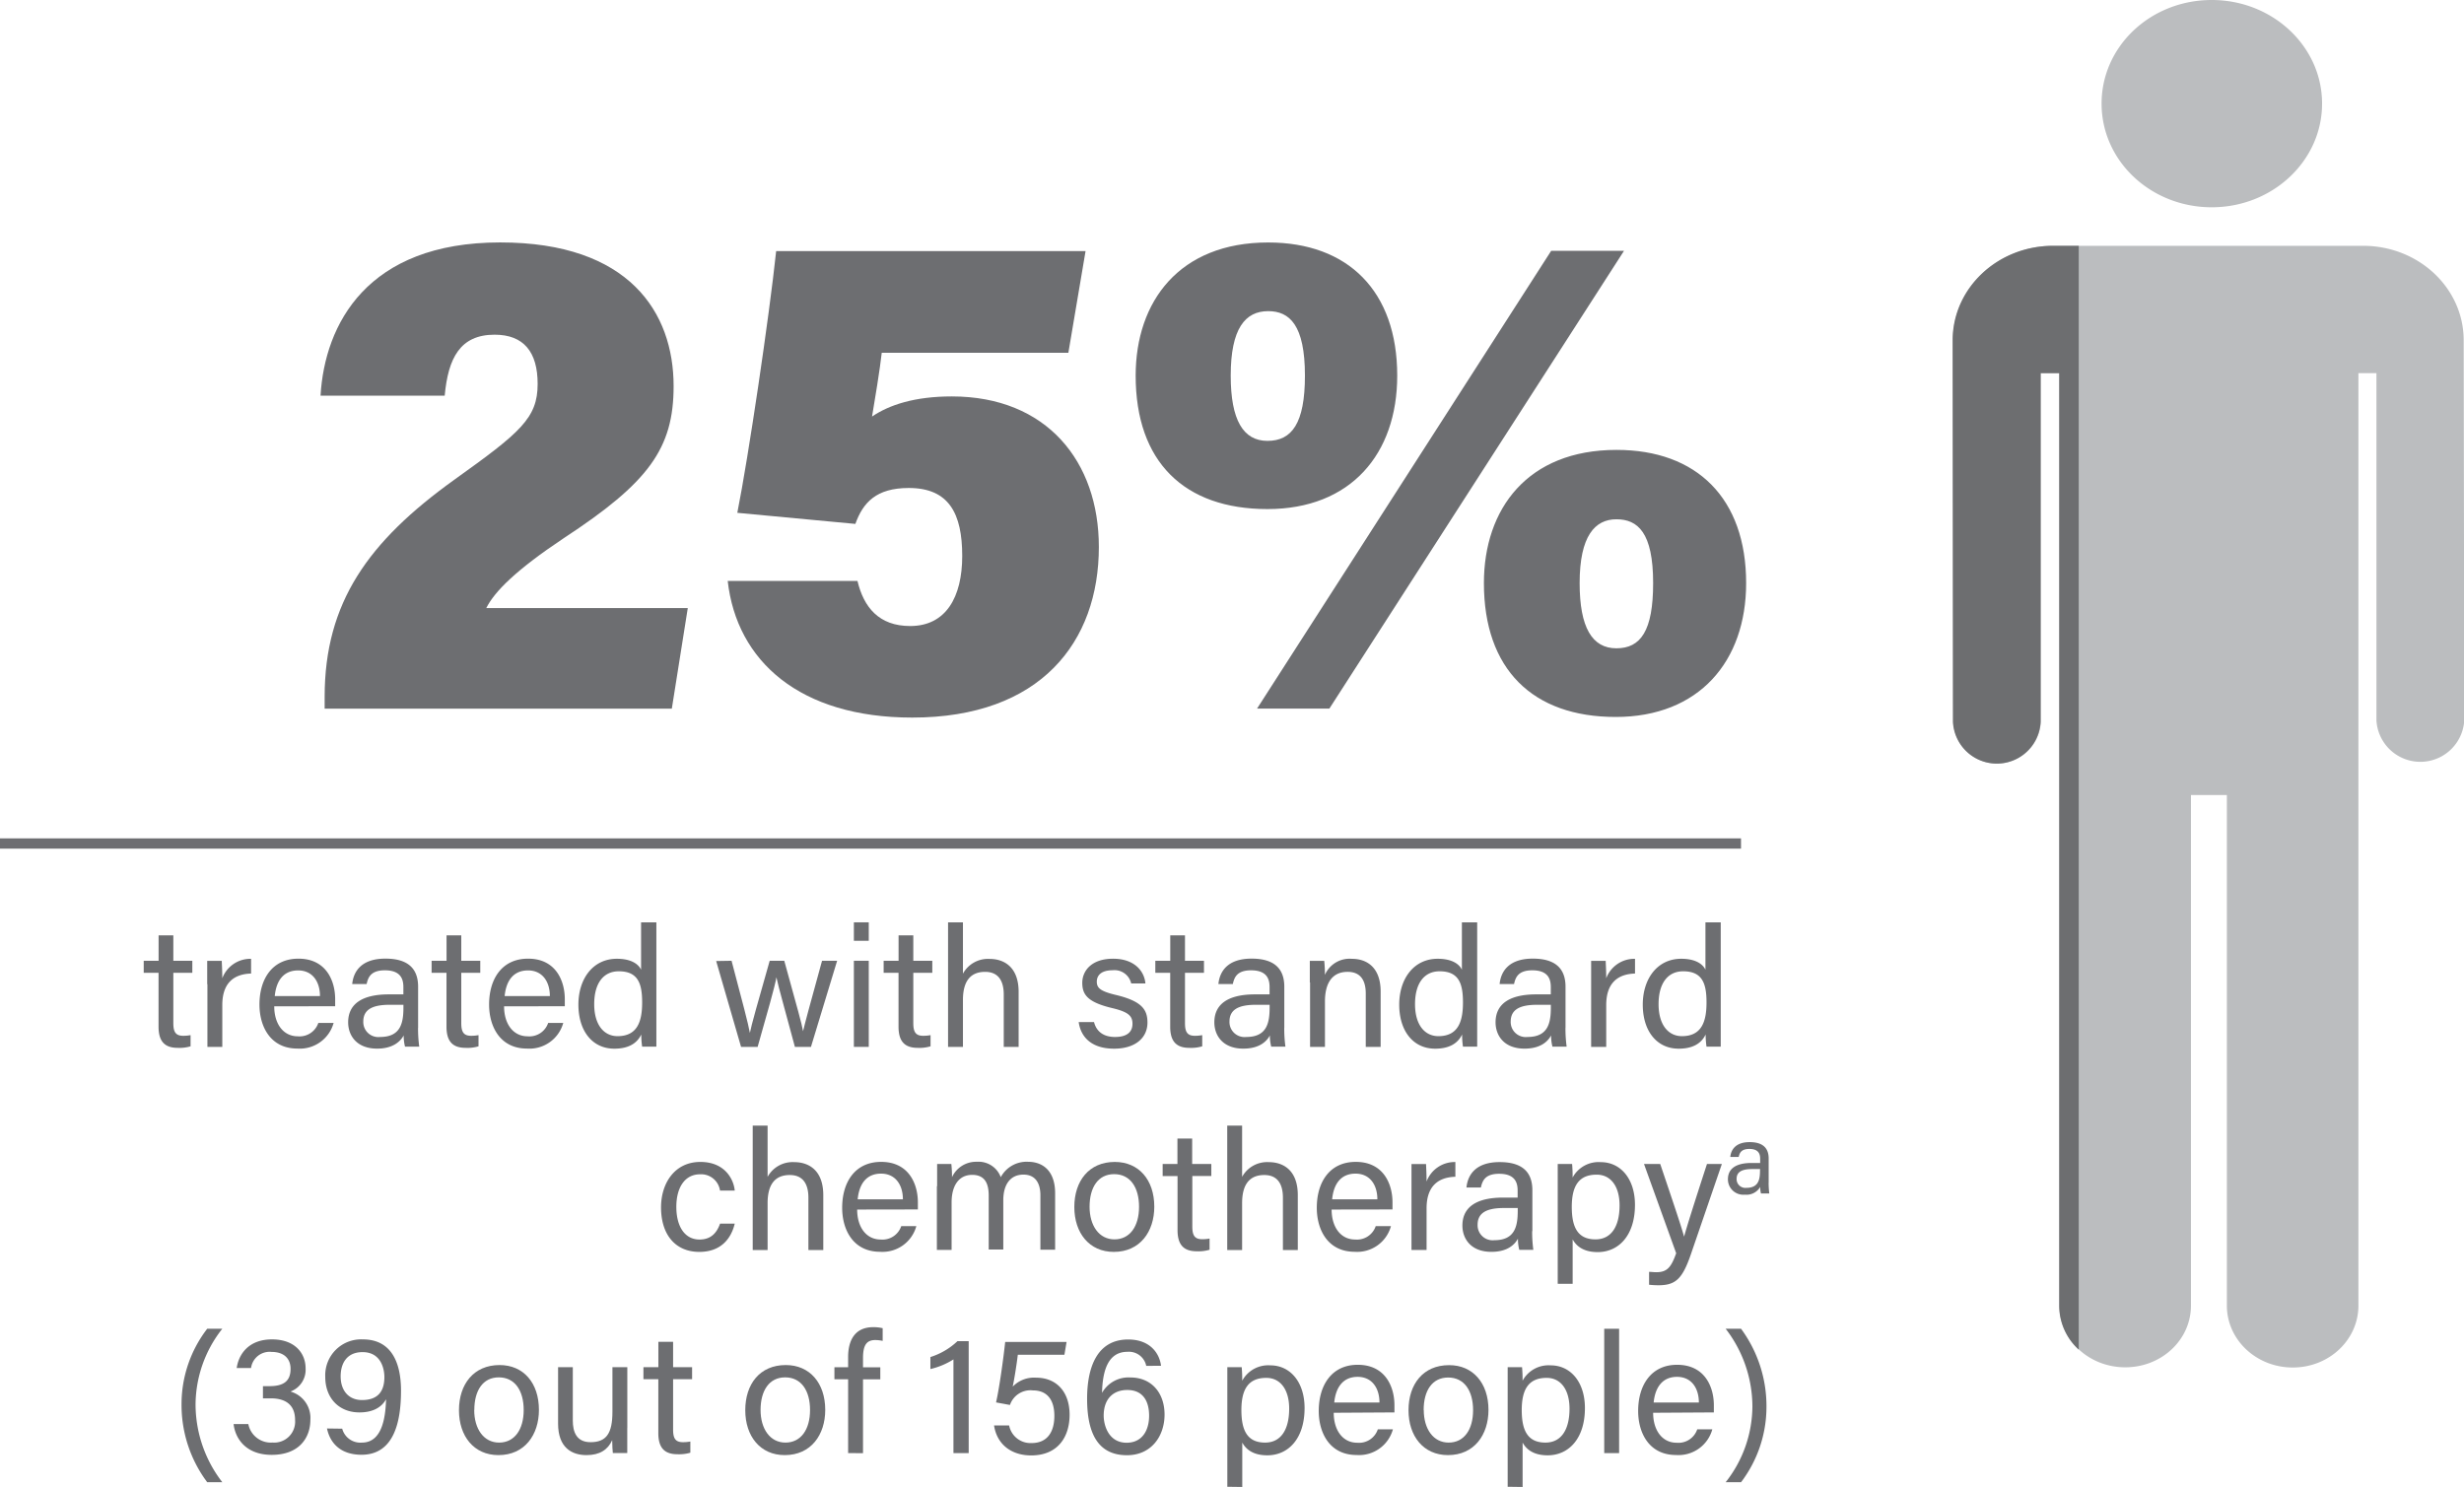 <svg viewBox="0 0 480.06 289.72" xmlns="http://www.w3.org/2000/svg"><g fill="#6d6e71"><path d="m28 187.22h2.9v-4.95h2.87v4.95h3.7v2.34h-3.7v9.8c0 1.65.4 2.48 1.91 2.48a7.5 7.5 0 0 0 1.45-.13v2.18a7.53 7.53 0 0 1 -2.51.3c-2.61 0-3.73-1.35-3.73-4.13v-10.49h-2.89z"/><path d="m40.37 191.78c0-2.34 0-3.66 0-4.55h2.84c0 .46.1 1.78.1 3.4a5.85 5.85 0 0 1 5.61-3.79v2.87c-3.43.1-5.61 1.91-5.61 6.14v8.15h-2.9v-12.22z"/><path d="m53.43 196.1c0 3.4 1.75 5.84 4.59 5.84a3.85 3.85 0 0 0 4-2.61h2.98a6.83 6.83 0 0 1 -7.06 5c-5.25 0-7.39-4.29-7.39-8.58 0-5 2.51-8.94 7.59-8.94 5.41 0 7.16 4.32 7.16 7.89v1.38zm8.91-2c0-2.77-1.42-5-4.26-5s-4.26 2-4.55 5z"/><path d="m81.45 200.29a25.75 25.75 0 0 0 .23 3.66h-2.77a8.58 8.58 0 0 1 -.26-2.18c-.59 1.09-2 2.57-5.18 2.57-4 0-5.64-2.57-5.64-5.12 0-3.73 2.94-5.45 7.92-5.45h2.84v-1.42c0-1.49-.46-3.27-3.6-3.27-2.77 0-3.27 1.39-3.56 2.67h-2.81c.23-2.31 1.65-4.95 6.47-4.95 4.09 0 6.37 1.68 6.37 5.48v8zm-2.84-4.49h-2.71c-3.33 0-5.12.92-5.12 3.27a2.93 2.93 0 0 0 3.27 3c4 0 4.55-2.71 4.55-5.74v-.53z"/><path d="m84.06 187.22h2.94v-4.95h2.87v4.95h3.7v2.34h-3.7v9.8c0 1.65.4 2.48 1.91 2.48a7.5 7.5 0 0 0 1.45-.13v2.18a7.53 7.53 0 0 1 -2.51.3c-2.61 0-3.73-1.35-3.73-4.13v-10.49h-2.9v-2.35z"/><path d="m98.21 196.1c0 3.4 1.75 5.84 4.59 5.84a3.85 3.85 0 0 0 4-2.61h2.94a6.83 6.83 0 0 1 -7.06 5c-5.25 0-7.39-4.29-7.39-8.58 0-5 2.51-8.94 7.59-8.94 5.41 0 7.16 4.32 7.16 7.89v1.38zm8.92-2c0-2.77-1.42-5-4.26-5s-4.26 2-4.55 5z"/><path d="m127.88 179.73v19.51 4.72h-2.77a16.18 16.18 0 0 1 -.17-2.38c-.83 1.75-2.51 2.77-5.25 2.77-4.32 0-7-3.5-7-8.58s2.87-8.94 7.49-8.94c3 0 4.29 1.19 4.72 2.14v-9.24zm-7.56 22.18c3.89 0 4.79-2.91 4.79-6.57s-.79-6.07-4.55-6.07c-3 0-4.79 2.34-4.79 6.4s1.91 6.24 4.55 6.24z"/><path d="m142.53 187.22c2.08 7.86 3.27 12.34 3.57 14.06.3-1.55 1.49-5.74 3.86-14.06h2.84c2.61 9.47 3.4 12.21 3.66 13.73.43-1.78 1.09-4.29 3.7-13.73h2.94l-5.1 16.78h-3.13c-1.62-6.11-3.24-11.75-3.6-13.56-.3 1.81-1.78 6.93-3.66 13.56h-3.23l-4.85-16.73z"/><path d="m166.36 183.33v-3.6h2.9v3.6zm0 3.89h2.9v16.78h-2.9z"/><path d="m172.17 187.22h2.9v-4.95h2.87v4.95h3.7v2.34h-3.7v9.8c0 1.65.4 2.48 1.91 2.48a7.5 7.5 0 0 0 1.45-.13v2.18a7.53 7.53 0 0 1 -2.51.3c-2.61 0-3.73-1.35-3.73-4.13v-10.49h-2.9v-2.35z"/><path d="m187.61 179.73v10a5.56 5.56 0 0 1 5.21-2.87c2.67 0 5.64 1.45 5.64 6.44v10.7h-2.9v-10.2c0-2.84-1.19-4.42-3.63-4.42-3 0-4.32 2-4.32 5.48v9.14h-2.9v-24.26h2.9z"/><path d="m213.15 199.17c.46 1.81 1.82 2.9 4.09 2.9 2.44 0 3.4-1.06 3.4-2.57s-.76-2.31-4-3.07c-4.79-1.15-5.78-2.64-5.78-4.92s1.75-4.69 6-4.69 6.11 2.51 6.3 4.82h-2.77a3.33 3.33 0 0 0 -3.63-2.57c-2.34 0-3.07 1.12-3.07 2.21 0 1.25.69 1.88 3.76 2.61 5.08 1.22 6.11 2.9 6.11 5.38 0 2.94-2.34 5.08-6.5 5.08-4.32 0-6.47-2.18-6.9-5.18z"/><path d="m225.06 187.22h2.94v-4.95h2.87v4.95h3.7v2.34h-3.7v9.8c0 1.65.4 2.48 1.91 2.48a7.5 7.5 0 0 0 1.45-.13v2.18a7.53 7.53 0 0 1 -2.51.3c-2.61 0-3.73-1.35-3.73-4.13v-10.49h-2.9v-2.35z"/><path d="m250.21 200.29a25.75 25.75 0 0 0 .23 3.66h-2.77a8.58 8.58 0 0 1 -.26-2.18c-.59 1.09-1.95 2.57-5.18 2.57-4 0-5.64-2.57-5.64-5.12 0-3.73 2.94-5.45 7.92-5.45h2.84v-1.42c0-1.49-.46-3.27-3.6-3.27-2.77 0-3.27 1.39-3.56 2.67h-2.81c.23-2.31 1.65-4.95 6.47-4.95 4.09 0 6.37 1.68 6.37 5.48v8zm-2.84-4.49h-2.71c-3.33 0-5.12.92-5.12 3.27a2.93 2.93 0 0 0 3.27 3c4 0 4.55-2.71 4.55-5.74v-.53z"/><path d="m255.19 191.45c0-1.45 0-2.94 0-4.22h2.81a25 25 0 0 1 .13 2.74 5.24 5.24 0 0 1 5.25-3.13c3.17 0 5.61 1.91 5.61 6.37v10.79h-2.9v-10.4c0-2.54-1-4.22-3.53-4.22-3.17 0-4.42 2.41-4.42 5.78v8.84h-2.9v-12.55z"/><path d="m287.8 179.73v19.51 4.72h-2.77a16.18 16.18 0 0 1 -.17-2.38c-.83 1.75-2.51 2.77-5.25 2.77-4.32 0-7-3.5-7-8.58s2.87-8.94 7.49-8.94c3 0 4.29 1.19 4.72 2.14v-9.24zm-7.56 22.18c3.89 0 4.79-2.91 4.79-6.57s-.79-6.07-4.55-6.07c-3 0-4.79 2.34-4.79 6.4s1.91 6.24 4.55 6.24z"/><path d="m305 200.29a25.75 25.75 0 0 0 .23 3.66h-2.77a8.58 8.58 0 0 1 -.26-2.18c-.59 1.09-1.95 2.57-5.18 2.57-4 0-5.64-2.57-5.64-5.12 0-3.73 2.94-5.45 7.92-5.45h2.84v-1.42c0-1.49-.46-3.27-3.6-3.27-2.77 0-3.27 1.39-3.56 2.67h-2.81c.23-2.31 1.65-4.95 6.47-4.95 4.09 0 6.37 1.68 6.37 5.48v8zm-2.84-4.49h-2.71c-3.33 0-5.12.92-5.12 3.27a2.93 2.93 0 0 0 3.27 3c4 0 4.55-2.71 4.55-5.74v-.53z"/><path d="m310 191.78c0-2.34 0-3.66 0-4.55h2.84c0 .46.1 1.78.1 3.4a5.85 5.85 0 0 1 5.61-3.79v2.87c-3.43.1-5.61 1.91-5.61 6.14v8.15h-2.94z"/><path d="m335.25 179.73v19.51 4.72h-2.77a16.18 16.18 0 0 1 -.17-2.38c-.83 1.75-2.51 2.77-5.25 2.77-4.32 0-7-3.5-7-8.58s2.87-8.94 7.49-8.94c3 0 4.29 1.19 4.72 2.14v-9.24zm-7.56 22.18c3.89 0 4.79-2.91 4.79-6.57s-.79-6.07-4.55-6.07c-3 0-4.79 2.34-4.79 6.4s1.91 6.24 4.55 6.24z"/><path d="m143.15 238.44c-.69 2.87-2.64 5.51-6.9 5.51-4.62 0-7.46-3.3-7.46-8.68 0-4.72 2.67-8.85 7.66-8.85 4.82 0 6.5 3.43 6.7 5.58h-2.87a3.71 3.71 0 0 0 -3.89-3.17c-2.94 0-4.62 2.54-4.62 6.34s1.62 6.37 4.52 6.37c2.08 0 3.3-1.12 4-3.1z"/><path d="m149.55 219.33v10a5.56 5.56 0 0 1 5.21-2.87c2.67 0 5.64 1.45 5.64 6.44v10.69h-2.9v-10.2c0-2.84-1.19-4.42-3.63-4.42-3 0-4.32 2-4.32 5.48v9.14h-2.9v-24.25h2.9z"/><path d="m167 235.7c0 3.4 1.75 5.84 4.59 5.84a3.85 3.85 0 0 0 4-2.61h2.94a6.83 6.83 0 0 1 -7.06 5c-5.25 0-7.39-4.29-7.39-8.58 0-5 2.51-8.94 7.59-8.94 5.41 0 7.16 4.32 7.16 7.89v1.38zm8.91-2c0-2.77-1.42-5-4.26-5s-4.26 2-4.55 5z"/><path d="m182.58 231.14c0-1.45 0-3 0-4.32h2.77a24.65 24.65 0 0 1 .13 2.57 5.16 5.16 0 0 1 4.85-3 4.61 4.61 0 0 1 4.65 3 5.7 5.7 0 0 1 5.31-3c2.74 0 5.28 1.62 5.28 6.14v11h-2.87v-10.64c0-1.91-.69-4-3.3-4s-3.93 2-3.93 5v9.6h-2.84v-10.49c0-2.15-.59-4.06-3.23-4.06s-4 2.18-4 5.35v9.27h-2.87v-12.42z"/><path d="m224.89 235.14c0 4.85-2.77 8.81-7.89 8.81-4.79 0-7.69-3.7-7.69-8.75s2.84-8.78 7.89-8.78c4.65 0 7.69 3.47 7.69 8.72zm-12.61 0c0 3.7 1.85 6.37 4.85 6.37s4.79-2.54 4.79-6.34-1.72-6.37-4.85-6.37-4.79 2.58-4.79 6.37z"/><path d="m226.5 226.82h2.9v-4.95h2.87v4.95h3.73v2.34h-3.7v9.84c0 1.65.4 2.48 1.91 2.48a7.5 7.5 0 0 0 1.45-.13v2.18a7.53 7.53 0 0 1 -2.51.3c-2.61 0-3.73-1.35-3.73-4.13v-10.53h-2.9v-2.35z"/><path d="m242 219.33v10a5.56 5.56 0 0 1 5.21-2.87c2.67 0 5.64 1.45 5.64 6.44v10.69h-2.9v-10.2c0-2.84-1.19-4.42-3.63-4.42-3 0-4.32 2-4.32 5.48v9.14h-2.9v-24.25h2.9z"/><path d="m259.44 235.7c0 3.4 1.75 5.84 4.59 5.84a3.85 3.85 0 0 0 4-2.61h2.97a6.82 6.82 0 0 1 -7.06 5c-5.25 0-7.39-4.29-7.39-8.58 0-5 2.51-8.94 7.59-8.94 5.41 0 7.16 4.32 7.16 7.89v1.38zm8.91-2c0-2.77-1.42-5-4.26-5s-4.26 2-4.55 5z"/><path d="m275 231.38c0-2.34 0-3.66 0-4.55h2.84c0 .46.1 1.78.1 3.4a5.85 5.85 0 0 1 5.61-3.79v2.87c-3.43.1-5.61 1.91-5.61 6.14v8.12h-2.94z"/><path d="m298.51 239.89a25.75 25.75 0 0 0 .23 3.66h-2.74a8.58 8.58 0 0 1 -.26-2.18c-.59 1.09-1.95 2.57-5.18 2.57-4 0-5.64-2.57-5.64-5.12 0-3.73 2.94-5.45 7.92-5.45h2.84v-1.37c0-1.49-.46-3.27-3.6-3.27-2.77 0-3.27 1.39-3.56 2.67h-2.81c.23-2.31 1.65-4.95 6.47-4.95 4.09 0 6.37 1.68 6.37 5.48v8zm-2.84-4.49h-2.67c-3.33 0-5.12.92-5.12 3.27a2.93 2.93 0 0 0 3.27 3c4 0 4.55-2.71 4.55-5.74v-.53z"/><path d="m303.49 250.12v-19.21c0-1.39 0-2.8 0-4.09h2.8a25.29 25.29 0 0 1 .1 2.64 5.75 5.75 0 0 1 5.48-3c3.86 0 6.67 3.23 6.67 8.32 0 6-3.2 9.21-7.26 9.21-2.71 0-4.13-1.12-4.88-2.47v8.65h-2.88zm7.59-21.22c-3.47 0-4.85 2.18-4.85 6.27 0 3.93 1.12 6.34 4.62 6.34 3.07 0 4.69-2.51 4.69-6.63 0-3.57-1.62-5.98-4.46-5.98z"/><path d="m323.46 226.82c2.71 8 4.19 12.44 4.65 14.16.53-1.91 1.72-5.74 4.46-14.16h2.9l-6 17.49c-1.68 4.92-3 6.14-6.37 6.14a17.42 17.42 0 0 1 -1.81-.1v-2.51c.43 0 .92.07 1.39.07 2.11 0 2.9-.92 3.89-3.7l-6.27-17.39z"/><path d="m344.58 230.43a16.86 16.86 0 0 0 .13 2.14h-1.62a4.94 4.94 0 0 1 -.15-1.27 3.11 3.11 0 0 1 -3 1.5 3 3 0 0 1 -3.29-3c0-2.17 1.71-3.18 4.62-3.18h1.66v-.83c0-.87-.27-1.9-2.1-1.9-1.62 0-1.91.81-2.08 1.56h-1.64c.13-1.35 1-2.89 3.77-2.89 2.39 0 3.71 1 3.71 3.19v4.66zm-1.66-2.62h-1.58c-1.94 0-3 .54-3 1.91a1.71 1.71 0 0 0 1.9 1.75c2.35 0 2.66-1.58 2.66-3.35z"/><path d="m43.31 258.93a24 24 0 0 0 -5.21 14.75 24.86 24.86 0 0 0 5.21 15.15h-2.94a25.11 25.11 0 0 1 -5-15.18 24.07 24.07 0 0 1 5-14.72z"/><path d="m46.11 266.62c.36-2.62 2.24-5.62 6.89-5.62 4.49 0 6.54 2.74 6.54 5.64a4.52 4.52 0 0 1 -2.87 4.49v.06a5.33 5.33 0 0 1 3.8 5.48c0 3.46-2.15 6.83-7.53 6.83-5 0-7.1-3.14-7.43-6h2.87a4.46 4.46 0 0 0 4.69 3.6 4.08 4.08 0 0 0 4.42-4.39c0-2.9-1.78-4.22-4.72-4.22h-1.54v-2.38h1.29c2.87 0 4.09-1.09 4.09-3.37 0-2-1.29-3.3-3.7-3.3a3.65 3.65 0 0 0 -4 3.14h-2.8z"/><path d="m66.67 278.4a3.67 3.67 0 0 0 3.86 2.71c4.22 0 4.59-5.71 4.69-8.45-1 1.81-2.9 2.57-5.18 2.57-4.09 0-6.67-2.9-6.67-6.9a7 7 0 0 1 7.33-7.33c5.38 0 7.43 4.26 7.43 10s-1.22 12.48-7.69 12.48c-4.36 0-6.21-2.57-6.73-5.12zm-.3-10.2c0 2.8 1.58 4.62 4.16 4.62 3 0 4.36-1.59 4.36-4.49 0-1.32-.5-4.85-4.26-4.85-2.97 0-4.26 2.08-4.26 4.72z"/><path d="m105 274.74c0 4.85-2.77 8.81-7.89 8.81-4.79 0-7.69-3.7-7.69-8.75s2.86-8.8 7.91-8.8c4.67 0 7.67 3.49 7.67 8.74zm-12.61 0c0 3.7 1.85 6.37 4.85 6.37s4.79-2.54 4.79-6.34-1.72-6.37-4.85-6.37-4.77 2.6-4.77 6.37z"/><path d="m122.21 278.27v4.88h-2.81c-.07-.43-.1-1.45-.13-2.51-.83 1.85-2.41 2.91-5 2.91-2.84 0-5.54-1.42-5.54-6.14v-11h2.87v10.4c0 2.18.69 4.22 3.46 4.22 3.07 0 4.26-1.71 4.26-5.91v-8.71h2.9v11.85z"/><path d="m125.37 266.42h2.9v-4.95h2.87v4.95h3.7v2.34h-3.7v9.8c0 1.65.4 2.47 1.91 2.47a7.5 7.5 0 0 0 1.45-.13v2.18a7.8 7.8 0 0 1 -2.51.3c-2.61 0-3.73-1.35-3.73-4.12v-10.5h-2.9v-2.34z"/><path d="m160.78 274.74c0 4.85-2.77 8.81-7.89 8.81-4.79 0-7.69-3.7-7.69-8.75s2.8-8.8 7.89-8.8c4.66 0 7.69 3.49 7.69 8.74zm-12.6 0c0 3.7 1.85 6.37 4.85 6.37s4.79-2.54 4.79-6.34-1.72-6.37-4.85-6.37-4.79 2.6-4.79 6.37z"/><path d="m165.24 283.16v-14.39h-2.67v-2.34h2.67v-2c0-3.07 1.19-5.81 4.88-5.81a7.47 7.47 0 0 1 1.85.2v2.47a6.93 6.93 0 0 0 -1.45-.16c-1.72 0-2.38 1.05-2.38 3.5v1.81h3.37v2.34h-3.37v14.39z"/><path d="m185.76 283.16v-18.26a14.44 14.44 0 0 1 -4.49 1.88v-2.34a13.6 13.6 0 0 0 5.28-3.1h2.18v21.82z"/><path d="m207.38 264h-9.08c-.2 1.75-.73 5.05-1 6.21a5.78 5.78 0 0 1 4.55-1.75c4 0 6.54 2.77 6.54 7.23 0 4.22-2.21 7.92-7.49 7.92-3.86 0-6.67-2.15-7.23-5.84h2.94a4.24 4.24 0 0 0 4.39 3.43c3 0 4.42-2.11 4.42-5.31 0-2.8-1.16-4.95-4.19-4.95a4.21 4.21 0 0 0 -4.46 2.84l-2.71-.5c.66-2.84 1.49-9 1.78-11.78h11.96z"/><path d="m223.32 266.16a3.44 3.44 0 0 0 -3.66-2.74c-3.66 0-4.85 3.43-4.95 8a5.92 5.92 0 0 1 5.51-3c4.19 0 6.67 3.07 6.67 7.23s-2.54 7.92-7.33 7.92c-6 0-7.76-4.85-7.76-11s1.95-11.55 8-11.55c4.42 0 6.14 2.87 6.4 5.12zm.56 9.7c0-2.44-.92-5-4.26-5-2.71 0-4.59 1.71-4.59 5 0 1.78.89 5.28 4.49 5.28 3.14-.03 4.36-2.57 4.36-5.28z"/><path d="m239.12 289.72v-19.21c0-1.39 0-2.81 0-4.09h2.8a25.29 25.29 0 0 1 .1 2.64 5.75 5.75 0 0 1 5.48-3c3.86 0 6.67 3.24 6.67 8.32 0 6-3.2 9.21-7.26 9.21-2.71 0-4.13-1.12-4.88-2.48v8.65zm7.59-21.22c-3.47 0-4.85 2.18-4.85 6.27 0 3.93 1.12 6.34 4.62 6.34 3.07 0 4.69-2.51 4.69-6.63 0-3.57-1.62-5.98-4.46-5.98z"/><path d="m259.85 275.3c0 3.4 1.75 5.84 4.59 5.84a3.86 3.86 0 0 0 4-2.61h2.94a6.84 6.84 0 0 1 -7.06 5c-5.25 0-7.39-4.29-7.39-8.58 0-5 2.51-9 7.59-9 5.41 0 7.16 4.32 7.16 7.89v1.39zm8.91-2c0-2.77-1.42-5-4.26-5s-4.26 2.05-4.55 5z"/><path d="m290 274.74c0 4.85-2.77 8.81-7.89 8.81-4.79 0-7.69-3.7-7.69-8.75s2.84-8.78 7.89-8.78c4.63-.02 7.69 3.47 7.69 8.72zm-12.61 0c0 3.7 1.85 6.37 4.85 6.37s4.76-2.51 4.76-6.31-1.72-6.37-4.85-6.37-4.78 2.57-4.78 6.34z"/><path d="m293.74 289.72v-19.21c0-1.39 0-2.81 0-4.09h2.8a25.29 25.29 0 0 1 .1 2.64 5.75 5.75 0 0 1 5.48-3c3.86 0 6.67 3.24 6.67 8.32 0 6-3.2 9.21-7.26 9.21-2.71 0-4.13-1.12-4.88-2.48v8.65zm7.59-21.22c-3.47 0-4.85 2.18-4.85 6.27 0 3.93 1.12 6.34 4.62 6.34 3.07 0 4.69-2.51 4.69-6.63-.01-3.57-1.62-5.98-4.46-5.98z"/><path d="m312.55 283.16v-24.23h2.9v24.23z"/><path d="m322.08 275.3c0 3.4 1.75 5.84 4.59 5.84a3.86 3.86 0 0 0 4-2.61h2.94a6.83 6.83 0 0 1 -7.06 5c-5.25 0-7.39-4.29-7.39-8.58 0-5 2.51-9 7.59-9 5.41 0 7.16 4.32 7.16 7.89v1.39zm8.91-2c0-2.77-1.42-5-4.26-5s-4.26 2.05-4.55 5z"/><path d="m336.21 288.83a24 24 0 0 0 5.21-14.75 24.86 24.86 0 0 0 -5.21-15.15h3a25.4 25.4 0 0 1 4.95 15.18 24.26 24.26 0 0 1 -4.95 14.72z"/></g><path d="m430.91 40.39c11.88 0 21.5-9.06 21.5-20.2s-9.62-20.19-21.5-20.19-21.46 9-21.46 20.19 9.61 20.2 21.46 20.2zm49.09 25.93c0-10.18-8.77-18.42-19.59-18.42h-60.36c-10.8 0-19.57 8.24-19.57 18.42l.06 74.34a8.55 8.55 0 0 0 17.08 0v-67.95h3.62v181.73c0 6.65 5.73 12 12.83 12s12.79-5.39 12.79-12v-99.51h7v99.48c0 6.67 5.74 12.07 12.84 12.07s12.79-5.41 12.79-12.07v-181.7h3.51v67.68a8.57 8.57 0 0 0 17.11 0z" fill="#bbbdbf"/><path d="m405 47.9h-5c-10.8 0-19.57 8.24-19.57 18.42l.06 74.34a8.55 8.55 0 0 0 17.08 0v-67.95h3.62v181.73a11.6 11.6 0 0 0 3.81 8.56z" fill="#6d6e70"/><path d="m339.2 164.37h-339.2" fill="none" stroke="#6d6e71" stroke-miterlimit="10" stroke-width="2"/><path d="m63.25 138.08v-2.3c0-18.38 8.52-30.28 25.28-42.31 12.84-9.19 16.22-12 16.22-18.65 0-6.22-2.7-9.6-8.38-9.6-6.76 0-9.06 4.6-9.73 11.89h-24.19c.81-13.92 9.06-29.87 35-29.87 25.14 0 33.79 13.65 33.79 28 0 12.17-4.87 18.79-21.36 29.6-9.33 6.22-13.52 10.41-15.14 13.65h39.26l-3.11 19.6h-67.64z" fill="#6d6e71"/><path d="m208.15 68.74h-36.36c-.27 2.7-1.49 10.14-1.89 12.43 3.38-2.3 8.38-3.92 15.54-3.92 18.52 0 28.65 12.71 28.65 29.33 0 18.52-11.35 33.25-36.36 33.25-21.9 0-34.2-11-35.95-26.63h25.28c1.22 5.14 4.19 8.79 10.27 8.79 7 0 10.14-5.68 10.14-13.65 0-8.25-2.57-13.25-10.41-13.25-6.35 0-8.92 2.84-10.41 7l-23-2.16c2.16-10.81 6.22-38.25 7.57-51h60.28z" fill="#6d6e71"/><path d="m272.22 73.2c0 15.27-9.06 26-25.28 26s-25.68-9.2-25.68-26c0-14.46 8.51-25.95 25.82-25.95 15.54 0 25.14 9.46 25.14 25.95zm-32.44 0c0 8.65 2.43 12.71 7.16 12.71s7.3-3.38 7.3-12.71c0-9.87-3-12.57-7.16-12.57-4.47 0-7.3 3.37-7.3 12.57zm5.13 64.88 57.31-89.21h14.19l-57.41 89.21zm95.29-24.46c0 15.27-9.19 26.09-25.41 26.09s-25.68-9.33-25.68-26.09c0-14.46 8.51-25.95 25.82-25.95 15.68-.01 25.27 9.46 25.27 25.95zm-32.44 0c0 8.65 2.43 12.71 7.16 12.71s7.16-3.38 7.16-12.71c0-9.87-3-12.43-7.16-12.43s-7.16 3.23-7.16 12.43z" fill="#6d6e71"/></svg>